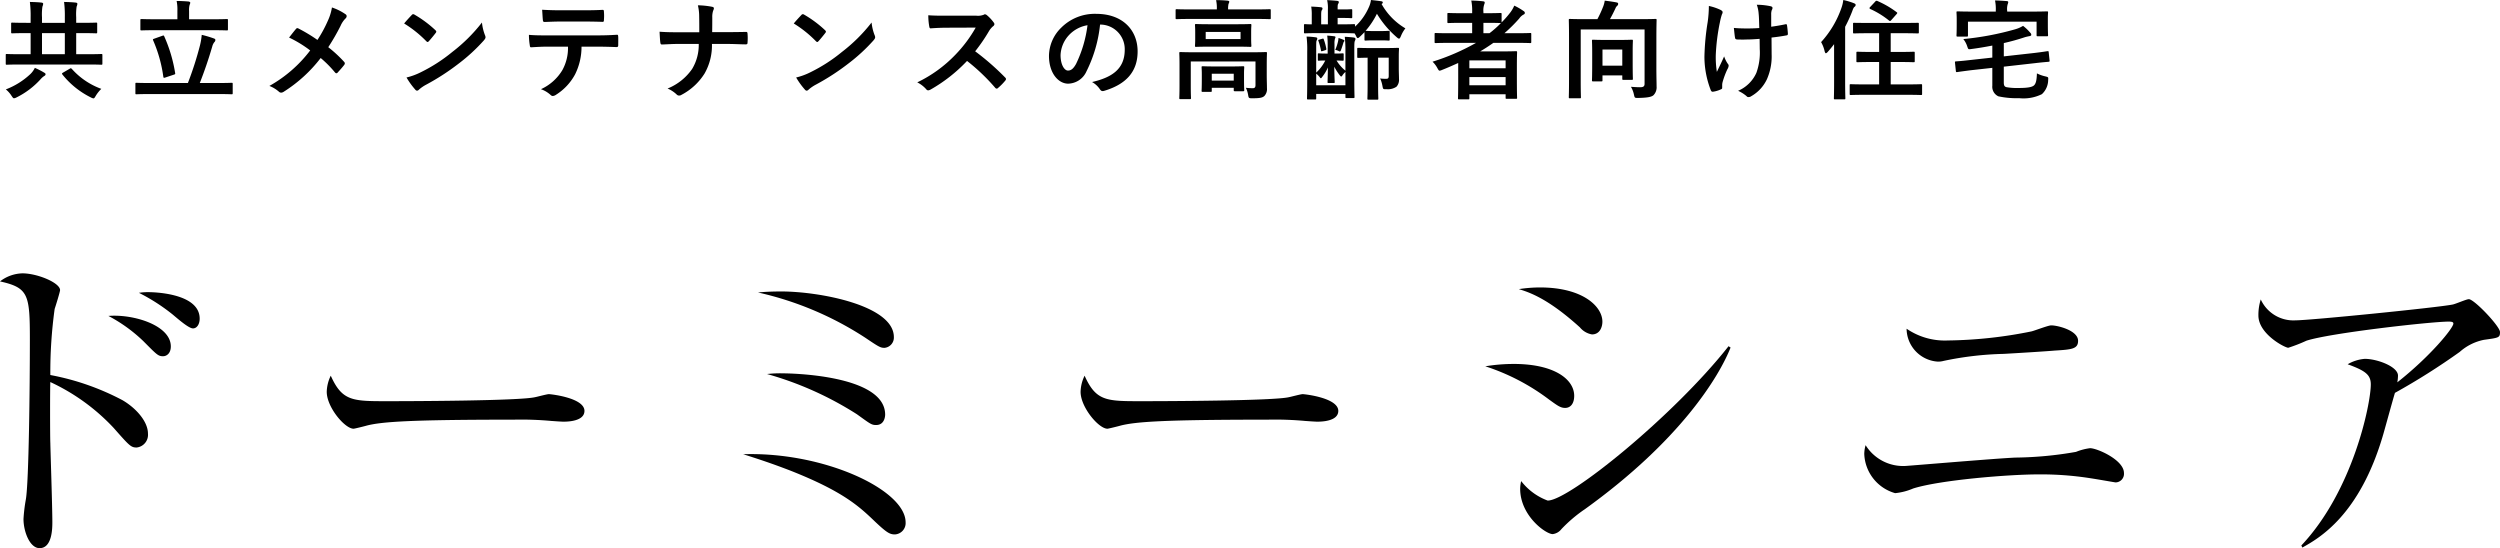 <svg height="50.65" viewBox="0 0 230.987 50.65" width="230.987" xmlns="http://www.w3.org/2000/svg"><g transform="translate(0 25.256)"><path d="m12.619 16.092c-.527 0-.682-.186-2.108-1.8a18.891 18.891 0 0 0 -5.86-4.248c-.031.248-.031 5.085 0 5.643 0 .372.186 5.86.186 7.286 0 .527 0 2.418-1.178 2.418-.9 0-1.488-1.519-1.488-2.7a15.025 15.025 0 0 1 .217-1.8c.279-1.581.372-10.449.372-14.759 0-4.179-.125-4.799-2.76-5.388a3.523 3.523 0 0 1 2.077-.744c1.365 0 3.473.868 3.473 1.55 0 .155-.434 1.55-.5 1.736a42.689 42.689 0 0 0 -.4 6.108 23.393 23.393 0 0 1 6.666 2.325c1.178.682 2.356 1.922 2.356 3.1a1.178 1.178 0 0 1 -1.053 1.273zm2.45-8.433c-.465 0-.589-.155-1.829-1.4a14.16 14.16 0 0 0 -3.224-2.325c2.325-.186 5.767.868 5.767 2.821-.001.655-.404.903-.714.903zm2.759-2.573c-.372 0-1.271-.775-1.86-1.271a17.453 17.453 0 0 0 -3.132-2.015 5.211 5.211 0 0 1 .9-.062c.124 0 4.713 0 4.713 2.449 0 .5-.248.9-.62.9z"/><path d="m71.757 19.871c-.279 0-1.023-.062-1.085-.062a30.943 30.943 0 0 0 -3.5-.124c-9.456 0-12.247.186-13.642.558-.093.031-1.085.279-1.178.279-.806 0-2.48-1.984-2.48-3.411a3.583 3.583 0 0 1 .372-1.488c1.054 2.356 2.015 2.356 5.24 2.356 2.139 0 12.216-.031 13.642-.372.186-.031 1.085-.279 1.271-.279s3.287.341 3.287 1.55c-.004.962-1.555.993-1.927.993z" transform="translate(-19.683 -6.167)"/><path d="m127.462 25.214c-.465 0-.744-.155-1.829-1.178-1.457-1.4-2.945-2.79-7.814-4.713-1.767-.682-3.007-1.085-4.372-1.519 7.441-.248 15.006 3.287 15.006 6.294a1.048 1.048 0 0 1 -.992 1.116zm-.962-17.239c-.372 0-.527-.093-1.767-.93a30.164 30.164 0 0 0 -9.922-4.186c.651-.062 1.3-.093 2.17-.093 3.472 0 10.387 1.271 10.387 4.217a.953.953 0 0 1 -.868.992zm-.775 7.131c-.434 0-.558-.124-1.767-.992a30.981 30.981 0 0 0 -8.309-3.721 11 11 0 0 1 1.488-.062c.434 0 9.425.093 9.425 3.814.001.031.001.961-.836.961z" transform="translate(-44.779 -1.092)"/><path d="m186.828 19.871c-.279 0-1.023-.062-1.085-.062a30.941 30.941 0 0 0 -3.5-.124c-9.456 0-12.247.186-13.642.558-.093.031-1.085.279-1.178.279-.806 0-2.48-1.984-2.48-3.411a3.583 3.583 0 0 1 .372-1.488c1.054 2.356 2.015 2.356 5.24 2.356 2.139 0 12.216-.031 13.642-.372.186-.031 1.085-.279 1.271-.279s3.287.341 3.287 1.55c-.004.962-1.555.993-1.927.993z" transform="translate(-65.103 -6.167)"/><path d="m234.1 13.282c-.434 0-.713-.217-1.488-.775a19.947 19.947 0 0 0 -5.891-3.07 16.139 16.139 0 0 1 2.635-.217c3.752 0 5.581 1.426 5.581 2.946 0 .713-.337 1.116-.837 1.116zm2.48-6.79a1.857 1.857 0 0 1 -1.116-.651c-3.007-2.728-4.744-3.256-5.643-3.535a13.126 13.126 0 0 1 1.954-.155c3.969 0 5.767 1.767 5.767 3.162 0 .465-.217 1.178-.961 1.178zm-.713 16.185a13.108 13.108 0 0 0 -2.108 1.8 1.218 1.218 0 0 1 -.806.465c-.651 0-3.008-1.705-3.008-4.186a3 3 0 0 1 .093-.713 5.5 5.5 0 0 0 2.449 1.8c1.984 0 11.689-7.875 16.712-14.262l.186.124c-1.054 2.666-4.62 8.588-13.518 14.975z" transform="translate(-89.489 -.849)"/><path d="m307.8 22.45c-.062 0-1.612-.279-2.418-.4a29.349 29.349 0 0 0 -4.682-.341c-2.852 0-9.146.527-11.6 1.3a5.609 5.609 0 0 1 -1.674.434 3.922 3.922 0 0 1 -2.852-3.628 3.155 3.155 0 0 1 .124-.806 4.085 4.085 0 0 0 3.659 1.922c.186 0 8.589-.713 10.2-.775a34.07 34.07 0 0 0 5.581-.527 5.215 5.215 0 0 1 1.3-.341c.651 0 3.131 1.085 3.131 2.294a.792.792 0 0 1 -.775.868zm-5.58-12.185c-.682.062-3.1.217-4.775.31a29.955 29.955 0 0 0 -5.55.651 1.814 1.814 0 0 1 -.558.062 3.078 3.078 0 0 1 -2.852-3.039 6.239 6.239 0 0 0 3.815 1.086 40.826 40.826 0 0 0 7.72-.837c.279-.062 1.55-.558 1.829-.558.589 0 2.481.465 2.481 1.426 0 .744-.558.806-2.108.9z" transform="translate(-112.326 -3.134)"/><path d="m365.567 7.7a4.763 4.763 0 0 0 -2.233 1.116 62.522 62.522 0 0 1 -5.984 3.783c-.186.589-.93 3.318-1.085 3.845-2.171 7.472-5.922 9.581-7.472 10.449l-.093-.193c4.775-5.054 6.418-13.084 6.418-14.883 0-.9-.527-1.271-2.139-1.86a3.726 3.726 0 0 1 1.581-.5c1.147 0 3.07.713 3.07 1.55a3.81 3.81 0 0 1 -.062.62c3.1-2.449 5.178-5.023 5.178-5.426 0-.093-.031-.186-.434-.186-1.613 0-10.976 1.054-13.146 1.767a14.246 14.246 0 0 1 -1.674.651c-.31 0-2.759-1.271-2.759-2.977a4.808 4.808 0 0 1 .217-1.488 3.316 3.316 0 0 0 3.192 1.932c1.364 0 13.115-1.178 14.511-1.457.248-.031 1.3-.5 1.519-.5.5 0 2.883 2.511 2.883 3.038s-.124.529-1.488.719z" transform="translate(-136.068 -1.557)"/></g><path d="m8.11-2.44c.88 0 1.18.02 1.24.02.1 0 .11-.01.11-.11v-.77c0-.1-.01-.11-.11-.11-.06 0-.36.02-1.24.02h-1.07v-1.95h.49c.95 0 1.28.02 1.34.02.1 0 .11-.01.11-.12v-.77c0-.09-.01-.1-.11-.1-.06 0-.39.02-1.34.02h-.49v-.51a5.047 5.047 0 0 1 .04-.99.839.839 0 0 0 .07-.26c0-.05-.05-.1-.15-.11-.36-.04-.7-.05-1.08-.06a10.125 10.125 0 0 1 .07 1.42v.51h-2.11v-.51a5.047 5.047 0 0 1 .04-.99.839.839 0 0 0 .07-.26c0-.05-.05-.1-.15-.11-.35-.04-.7-.05-1.08-.06a10.125 10.125 0 0 1 .07 1.42v.51h-.35c-.95 0-1.28-.02-1.34-.02-.1 0-.11.01-.11.1v.77c0 .11.01.12.11.12.06 0 .39-.02 1.34-.02h.35v1.95h-.95c-.88 0-1.19-.02-1.25-.02-.09 0-.1.01-.1.11v.77c0 .1.01.11.1.11.06 0 .37-.02 1.25-.02zm-4.23-.95v-1.95h2.11v1.95zm1.96 1.69c-.12.07-.14.09-.07.19a7.776 7.776 0 0 0 2.64 2.12.657.657 0 0 0 .22.08c.08 0 .12-.07.22-.24a3.182 3.182 0 0 1 .51-.64 6.737 6.737 0 0 1 -2.72-1.84c-.08-.08-.11-.08-.2-.02zm-2.62-.43a1.989 1.989 0 0 1 -.41.57 6.889 6.889 0 0 1 -2.27 1.42 2.439 2.439 0 0 1 .53.6c.11.16.15.22.23.22a.688.688 0 0 0 .23-.08 7.456 7.456 0 0 0 2.23-1.69 1.627 1.627 0 0 1 .3-.27c.09-.05.15-.1.15-.18 0-.06-.04-.1-.13-.15a6.892 6.892 0 0 0 -.86-.44zm16.93 2.42c.88 0 1.18.02 1.24.02.1 0 .11-.01.11-.11v-.84c0-.1-.01-.11-.11-.11-.06 0-.36.02-1.24.02h-1.69c.42-1.07.8-2.17 1.15-3.37a1.064 1.064 0 0 1 .19-.4.3.3 0 0 0 .1-.2c0-.06-.03-.11-.12-.14a9.857 9.857 0 0 0 -1.14-.34 6.2 6.2 0 0 1 -.16.96 31.034 31.034 0 0 1 -1.12 3.49h-3.51c-.88 0-1.18-.02-1.24-.02-.09 0-.1.01-.1.11v.84c0 .1.01.11.1.11.06 0 .36-.02 1.24-.02zm-.54-5.9c.95 0 1.28.02 1.34.02.1 0 .11-.01.11-.12v-.81c0-.11-.01-.12-.11-.12-.06 0-.39.02-1.34.02h-2.14v-.77a1.816 1.816 0 0 1 .05-.56.564.564 0 0 0 .06-.2c0-.05-.07-.1-.16-.11-.36-.03-.73-.05-1.1-.05a3.894 3.894 0 0 1 .07.92v.77h-1.98c-.94 0-1.27-.02-1.33-.02-.1 0-.11.01-.11.12v.81c0 .11.01.12.11.12.06 0 .39-.02 1.33-.02zm-5.35.78c-.14.05-.15.06-.11.16a12.644 12.644 0 0 1 .94 3.36c.02.11.05.12.19.07l.78-.26c.14-.04.14-.07.12-.17a13.484 13.484 0 0 0 -1-3.36c-.04-.1-.06-.11-.19-.06zm15.07.12a14.9 14.9 0 0 0 -1.74-1.05.284.284 0 0 0 -.12-.04.139.139 0 0 0 -.1.05c-.13.14-.37.45-.66.82a10.971 10.971 0 0 1 1.95 1.19 12.216 12.216 0 0 1 -3.77 3.28 2.913 2.913 0 0 1 .9.55.281.281 0 0 0 .19.07.455.455 0 0 0 .23-.08 13.125 13.125 0 0 0 3.42-3.12 10.224 10.224 0 0 1 1.31 1.32c.05.06.09.09.14.09a.155.155 0 0 0 .12-.07c.21-.23.41-.45.61-.71a.267.267 0 0 0 .05-.13.216.216 0 0 0 -.06-.14 11.622 11.622 0 0 0 -1.47-1.36 19.64 19.64 0 0 0 1.14-1.98 2.185 2.185 0 0 1 .45-.67.3.3 0 0 0 .11-.22.209.209 0 0 0 -.1-.17 4.887 4.887 0 0 0 -1.26-.63 4.652 4.652 0 0 1 -.38 1.23 11.842 11.842 0 0 1 -.96 1.77zm8.01-1.52a10.585 10.585 0 0 1 2.04 1.63c.05.05.09.08.13.08s.07-.03.12-.08c.14-.15.47-.55.62-.75a.215.215 0 0 0 .06-.13c0-.04-.03-.08-.09-.14a10.428 10.428 0 0 0 -1.91-1.42.267.267 0 0 0 -.13-.05.187.187 0 0 0 -.14.08c-.19.2-.48.51-.7.78zm.22 4.99a6.929 6.929 0 0 0 .8 1.11.259.259 0 0 0 .17.11.276.276 0 0 0 .18-.1 3.452 3.452 0 0 1 .67-.46 21.5 21.5 0 0 0 3.02-1.96 16.345 16.345 0 0 0 2.3-2.12c.11-.13.16-.21.16-.3a.489.489 0 0 0 -.05-.19 4.464 4.464 0 0 1 -.28-1.17 15.024 15.024 0 0 1 -2.74 2.72 14.823 14.823 0 0 1 -2.88 1.86 6.024 6.024 0 0 1 -1.35.5zm17.51-2.85c.69 0 1.38.02 1.9.04.09 0 .15-.04.15-.17s.01-.64 0-.77-.01-.2-.11-.2c-.59.04-1.17.06-1.95.06h-4.49c-.58 0-1.14 0-1.7-.05a6.017 6.017 0 0 0 .08.96c.01.13.04.2.13.19.51-.03 1-.06 1.5-.06h1.9a4.247 4.247 0 0 1 -.51 2.15 4.441 4.441 0 0 1 -1.99 1.78 2.627 2.627 0 0 1 .89.53.3.3 0 0 0 .21.1.609.609 0 0 0 .3-.12 5.037 5.037 0 0 0 1.76-1.89 5.712 5.712 0 0 0 .59-2.55zm-1.08-2.32c.55 0 1.14.01 1.68.03.11 0 .13-.05.13-.19a4.448 4.448 0 0 0 0-.73c0-.13-.02-.19-.12-.19-.5.03-1.13.04-1.69.04h-2.24c-.45 0-.96-.01-1.66-.05.03.36.04.72.07.96.01.12.04.17.17.17.56-.02.96-.04 1.42-.04zm11.81.98c.01-.57.01-.9.01-1.37a1.876 1.876 0 0 1 .08-.61.607.607 0 0 0 .07-.22c0-.07-.04-.11-.15-.14a7.537 7.537 0 0 0 -1.33-.14 4.31 4.31 0 0 1 .12 1.01c.01.44.01.98.01 1.48h-1.97c-.49 0-1.05 0-1.7-.05.02.37.04.79.07.99.02.15.05.2.18.19.38-.01.95-.05 1.44-.05h1.93a4.3 4.3 0 0 1 -.61 2.31 5.061 5.061 0 0 1 -2.27 1.81 2.781 2.781 0 0 1 .84.55.3.3 0 0 0 .22.1.411.411 0 0 0 .23-.07 5.55 5.55 0 0 0 2.13-1.97 5.233 5.233 0 0 0 .68-2.73h1.42c.56 0 1.32.04 1.68.04.15 0 .19-.03.19-.19a5.078 5.078 0 0 0 0-.78c-.01-.17-.05-.19-.19-.18-.52.01-1.18.02-1.74.02zm7.54-.8a10.585 10.585 0 0 1 2.04 1.63c.05.05.09.08.13.08s.07-.03.12-.08c.14-.15.47-.55.62-.75a.215.215 0 0 0 .06-.13c0-.04-.03-.08-.09-.14a10.427 10.427 0 0 0 -1.91-1.42.266.266 0 0 0 -.13-.05.187.187 0 0 0 -.14.08c-.19.2-.48.51-.7.78zm.22 4.99a6.929 6.929 0 0 0 .8 1.11.259.259 0 0 0 .17.11.276.276 0 0 0 .18-.1 3.452 3.452 0 0 1 .67-.46 21.5 21.5 0 0 0 3.02-1.96 16.345 16.345 0 0 0 2.3-2.12c.11-.13.16-.21.16-.3a.489.489 0 0 0 -.05-.19 4.464 4.464 0 0 1 -.28-1.17 15.024 15.024 0 0 1 -2.74 2.72 14.823 14.823 0 0 1 -2.88 1.86 6.024 6.024 0 0 1 -1.35.5zm13.9-5.71c-.65 0-1.15 0-1.69-.04a5.826 5.826 0 0 0 .09 1.04c.02.11.05.18.13.17.54-.04 1.06-.06 1.58-.06l2.58-.01a12.266 12.266 0 0 1 -1.88 2.51 12.147 12.147 0 0 1 -3.52 2.55 2.74 2.74 0 0 1 .84.65.223.223 0 0 0 .17.09.633.633 0 0 0 .23-.08 14.387 14.387 0 0 0 3.36-2.64 18.2 18.2 0 0 1 2.6 2.48.205.205 0 0 0 .14.08.173.173 0 0 0 .12-.06 5.358 5.358 0 0 0 .67-.68.247.247 0 0 0 .07-.15.227.227 0 0 0 -.08-.14 23.513 23.513 0 0 0 -2.77-2.42 15.78 15.78 0 0 0 1.28-1.87 1.832 1.832 0 0 1 .37-.44.276.276 0 0 0 .13-.2.266.266 0 0 0 -.05-.13 3.645 3.645 0 0 0 -.65-.7.33.33 0 0 0 -.17-.08.167.167 0 0 0 -.11.04 1.469 1.469 0 0 1 -.69.09zm14.22.82a2.271 2.271 0 0 1 2.24 2.32c0 1.89-1.33 2.59-3.02 2.99a2.121 2.121 0 0 1 .7.63c.13.2.22.24.43.18 2.03-.61 3.08-1.78 3.08-3.64 0-1.99-1.41-3.47-3.81-3.47a4.376 4.376 0 0 0 -3.25 1.28 3.684 3.684 0 0 0 -1.13 2.6c0 1.63.89 2.57 1.77 2.57a1.9 1.9 0 0 0 1.7-1.15 12.521 12.521 0 0 0 1.25-4.31zm-1.2.06a11.426 11.426 0 0 1 -1.06 3.58c-.27.48-.49.61-.75.61-.31 0-.68-.51-.68-1.43a2.88 2.88 0 0 1 .78-1.85 3.012 3.012 0 0 1 1.71-.91zm16.56 3.73c0-.73.02-1.08.02-1.14 0-.1-.01-.11-.11-.11-.07 0-.4.02-1.35.02h-5.18c-.95 0-1.28-.02-1.35-.02-.1 0-.11.01-.11.11 0 .06.02.36.02 1.06v1.94c0 .77-.02 1.07-.02 1.13 0 .1.01.11.11.11h.86c.1 0 .11-.01.11-.11 0-.05-.02-.39-.02-1.13v-2.24h5.98v2.19c0 .21-.09.28-.25.28a5.574 5.574 0 0 1 -.64-.04 2.328 2.328 0 0 1 .21.66c.05.29.06.31.37.31.72 0 .95-.05 1.13-.21a.92.92 0 0 0 .24-.72c0-.31-.02-.73-.02-1.27zm-5.23-3.82c-.91 0-1.23-.02-1.29-.02-.1 0-.11.01-.11.11 0 .07.02.22.02.65v.61c0 .41-.02.57-.02.63 0 .1.01.11.11.11.06 0 .38-.02 1.29-.02h2.41c.91 0 1.23.02 1.29.02.1 0 .11-.01.11-.11 0-.06-.02-.22-.02-.63v-.61c0-.43.02-.58.02-.65 0-.1-.01-.11-.11-.11-.06 0-.38.02-1.29.02zm2.81 1.37h-3.22v-.66h3.22zm1.41-1.86c.9 0 1.21.02 1.27.02.1 0 .11-.01.11-.11v-.7c0-.1-.01-.11-.11-.11-.06 0-.37.02-1.27.02h-2.56v-.03a1.988 1.988 0 0 1 .04-.48.6.6 0 0 0 .07-.2c0-.05-.06-.09-.16-.1-.34-.03-.69-.05-1.06-.05a3.427 3.427 0 0 1 .07.83v.03h-2.43c-.9 0-1.21-.02-1.27-.02-.1 0-.11.01-.11.11v.7c0 .1.01.11.11.11.06 0 .37-.02 1.27-.02zm-4.18 6.74c.1 0 .11-.01.11-.11v-.27h2.03v.21c0 .1.01.11.12.11h.74c.1 0 .11-.01.11-.11 0-.06-.02-.22-.02-1.12v-.44c0-.29.02-.47.02-.53 0-.1-.01-.11-.11-.11-.07 0-.33.02-1.08.02h-1.56c-.76 0-1.02-.02-1.08-.02-.1 0-.11.01-.11.11 0 .06.02.25.02.63v.37c0 .92-.02 1.08-.02 1.15 0 .1.01.11.11.11zm.11-1.68h2.03v.64h-2.03zm9.8-1.31c0 .1.01.11.09.11.05 0 .19-.02.6-.02a3.871 3.871 0 0 1 -.84 1.12v-2.13c0-.66 0-.76.05-.85a.352.352 0 0 0 .05-.18c0-.05-.03-.08-.13-.1a6.958 6.958 0 0 0 -.86-.07 9.743 9.743 0 0 1 .06 1.4v2.78c0 .98-.02 1.46-.02 1.52 0 .1.01.11.11.11h.63c.1 0 .11-.01.11-.11v-.4h2.7v.27c0 .1.01.11.11.11h.62c.1 0 .11-.01.11-.11 0-.06-.02-.56-.02-1.56v-2.75c0-.69.01-.76.06-.88a.321.321 0 0 0 .05-.17c0-.05-.04-.1-.14-.12-.21-.03-.57-.06-.85-.07a11.667 11.667 0 0 1 .06 1.39v1.74a3.577 3.577 0 0 1 -.82-.94c.37.01.5.02.56.02.09 0 .1-.01.1-.11v-.46c0-.1-.01-.11-.1-.11-.06 0-.21.02-.67.02h-.08v-.9a1.605 1.605 0 0 1 .04-.46c.02-.06.05-.09.05-.15s-.04-.08-.13-.09c-.16-.02-.43-.05-.63-.06a7.642 7.642 0 0 1 .04.86v.8h-.14c-.48 0-.62-.02-.68-.02-.08 0-.09.01-.09.11zm2.55 2.38h-2.7v-1.08a2.122 2.122 0 0 1 .3.3c.06.08.09.13.13.13s.07-.05.14-.14a3.759 3.759 0 0 0 .51-.86c-.01.87-.03 1.23-.03 1.36 0 .07.01.08.09.08h.46c.1 0 .11-.01.11-.08 0-.14-.03-.5-.04-1.43a4.756 4.756 0 0 0 .52.81c.06.07.09.1.12.1s.06-.03.11-.1a1.4 1.4 0 0 1 .28-.32zm2.59-5.01c-.51 0-.66-.02-.73-.02a7.239 7.239 0 0 0 1.05-1.58 8.916 8.916 0 0 0 1.83 2.17c.1.09.17.13.21.13.07 0 .11-.08.18-.24a2.95 2.95 0 0 1 .41-.71 6.016 6.016 0 0 1 -2.2-2.25c.09-.05.11-.08.11-.14s-.03-.09-.12-.11c-.32-.05-.61-.08-.97-.12a2.345 2.345 0 0 1 -.21.7 5.3 5.3 0 0 1 -1.26 1.76v-.11c0-.11-.01-.12-.12-.12-.06 0-.36.02-1.18.02h-.31v-.59h.63c.45 0 .55.02.61.02.1 0 .11-.01.11-.12v-.59c0-.11-.01-.12-.11-.12-.06 0-.16.02-.61.02h-.63v-.12c0-.26.01-.34.06-.41a.27.27 0 0 0 .05-.16c0-.04-.04-.08-.14-.1-.28-.03-.58-.05-.94-.07a3.339 3.339 0 0 1 .07.89v1.35h-.62v-.83c0-.34.02-.42.07-.49a.235.235 0 0 0 .05-.16c0-.05-.05-.09-.14-.1-.28-.03-.59-.05-.9-.06a4.526 4.526 0 0 1 .05.81v.83c-.4 0-.57-.02-.61-.02-.1 0-.11.01-.11.12v.62c0 .1.01.11.11.11.06 0 .36-.02 1.24-.02h2.07c.82 0 1.12.02 1.18.02h.07a1.592 1.592 0 0 1 .13.22c.07.15.11.22.17.22s.11-.05.21-.14c.14-.13.28-.27.41-.41v.67c0 .1.01.11.11.11.06 0 .21-.02.72-.02h.66c.52 0 .67.02.73.02.1 0 .11-.01.11-.11v-.68c0-.1-.01-.11-.11-.11-.06 0-.21.02-.73.02zm1.41 2.46v1.68c0 .21-.06.27-.22.27a3.694 3.694 0 0 1 -.57-.03 2.816 2.816 0 0 1 .21.69c.06.31.06.31.38.3a1.4 1.4 0 0 0 .92-.23.939.939 0 0 0 .23-.71c0-.25-.02-.64-.02-1v-1.11c0-.41.02-.59.02-.65 0-.11-.01-.12-.11-.12-.06 0-.33.02-1.12.02h-1.42c-.79 0-1.03-.02-1.09-.02-.11 0-.12.01-.12.12v.69c0 .11.01.12.12.12.05 0 .26-.01.84-.02v2.55c0 .79-.02 1.16-.02 1.22 0 .1.01.11.11.11h.79c.1 0 .11-.01.11-.11 0-.05-.02-.43-.02-1.22v-2.55zm-4.64-1.82a1.971 1.971 0 0 1 -.04.31 4.525 4.525 0 0 1 -.26.79.994.994 0 0 1 .34.12c.09.05.14.03.18-.08.08-.21.15-.43.21-.62a.489.489 0 0 1 .08-.19.1.1 0 0 0 .04-.08c0-.02-.02-.05-.08-.08a4.244 4.244 0 0 0 -.47-.17zm-1.2 1.12c.08-.03.09-.06.07-.15a5.064 5.064 0 0 0 -.23-.84c-.03-.09-.06-.08-.14-.06l-.31.09c-.07.02-.07.04-.04.12a5.7 5.7 0 0 1 .23.86c.02.11.04.1.14.07zm12.26 2.56c0 1.49-.02 1.83-.02 1.88 0 .1.01.11.11.11h.83c.1 0 .11-.01.11-.11v-.36h3.35v.32c0 .09.01.1.11.1h.83c.11 0 .12-.01.12-.1 0-.06-.02-.35-.02-1.83v-1c0-.99.02-1.29.02-1.35 0-.11-.01-.12-.12-.12-.06 0-.49.02-1.34.02h-1.95c.42-.25.82-.51 1.22-.79h2.15c.88 0 1.19.02 1.25.02.09 0 .1-.01.1-.11v-.72c0-.09-.01-.1-.1-.1-.06 0-.37.02-1.25.02h-1.13a14.636 14.636 0 0 0 1.37-1.36 1.116 1.116 0 0 1 .41-.37.173.173 0 0 0 .11-.14.217.217 0 0 0 -.12-.18 5.626 5.626 0 0 0 -.86-.5 2.879 2.879 0 0 1 -.45.74 9.254 9.254 0 0 1 -.72.81v-.76c0-.1-.01-.11-.12-.11-.06 0-.36.02-1.26.02h-.3v-.11a1.807 1.807 0 0 1 .07-.69.492.492 0 0 0 .05-.2c0-.06-.06-.09-.16-.1-.34-.04-.7-.06-1.08-.07a4.683 4.683 0 0 1 .08 1.03v.14h-.91c-.9 0-1.21-.02-1.27-.02-.1 0-.11.01-.11.11v.71c0 .1.01.11.11.11.06 0 .37-.02 1.27-.02h.91v.96h-2.12c-.88 0-1.18-.02-1.24-.02-.1 0-.11.01-.11.1v.72c0 .1.01.11.11.11.06 0 .36-.02 1.24-.02h2.48a20.578 20.578 0 0 1 -4.02 1.74 2.393 2.393 0 0 1 .44.58c.1.18.14.25.22.25a.851.851 0 0 0 .22-.07c.51-.2 1-.42 1.49-.64zm1.03.69v-.76h3.35v.76zm3.35-2.3v.73h-3.35v-.73zm-.43-3.45a9.491 9.491 0 0 1 -1.06.94h-.56v-.96h.3c.9 0 1.2.02 1.26.02zm14.36 1.39c0-1.05.02-1.6.02-1.66 0-.1-.01-.11-.12-.11-.06 0-.4.02-1.35.02h-2.84c.18-.32.36-.68.51-1a.586.586 0 0 1 .17-.24.23.23 0 0 0 .08-.17c0-.06-.03-.11-.12-.13-.29-.06-.71-.12-1.12-.17a2.515 2.515 0 0 1 -.15.56 10.316 10.316 0 0 1 -.53 1.15h-1.17c-.95 0-1.29-.02-1.36-.02-.1 0-.11.01-.11.11 0 .07.02.56.02 1.61v3.91c0 1.05-.02 1.53-.02 1.6 0 .09.01.1.11.1h.9c.1 0 .11-.01.11-.1 0-.06-.02-.53-.02-1.47v-4.79h5.9v5.02c0 .25-.13.32-.42.32-.27 0-.53-.02-.84-.04a2.368 2.368 0 0 1 .28.73c.07.29.06.3.38.3.84-.02 1.22-.08 1.42-.25a1.04 1.04 0 0 0 .29-.82c0-.35-.02-.88-.02-1.75zm-5.09 4c.1 0 .11-.01.11-.11v-.44h1.83v.3c0 .1.01.11.12.11h.75c.1 0 .11-.01.11-.11 0-.06-.02-.3-.02-1.62v-.94c0-.61.02-.87.02-.93 0-.1-.01-.11-.11-.11-.07 0-.31.02-1.07.02h-1.43c-.75 0-1-.02-1.06-.02-.1 0-.11.01-.11.11 0 .07.02.33.02 1.1v.86c0 1.35-.02 1.6-.02 1.67 0 .1.01.11.11.11zm.11-2.94h1.83v1.49h-1.83zm14.53-.08a5.525 5.525 0 0 1 -.31 2.23 3.245 3.245 0 0 1 -1.69 1.66 3.3 3.3 0 0 1 .78.49.208.208 0 0 0 .2.09.447.447 0 0 0 .25-.09 3.518 3.518 0 0 0 1.43-1.55 5.218 5.218 0 0 0 .44-2.32l-.01-1.54c.46-.05.9-.11 1.38-.2.09-.01.14-.05.13-.18-.02-.26-.04-.5-.08-.75-.01-.1-.06-.12-.18-.09-.42.09-.85.16-1.28.22v-1.11a1.222 1.222 0 0 1 .05-.42.4.4 0 0 0 .07-.2c0-.08-.05-.13-.16-.16a6.093 6.093 0 0 0 -1.29-.14 3.121 3.121 0 0 1 .17.82c.04.38.04.83.06 1.33-.36.03-.83.04-1.11.04-.37 0-.87-.01-1.24-.05.05.44.07.71.11.91.01.11.09.16.23.16.37.01.63.01.84 0 .29 0 .67-.02 1.2-.06zm-3.47 3.38a1.222 1.222 0 0 1 .03-.26 7.517 7.517 0 0 1 .45-1.22.749.749 0 0 0 .12-.33.3.3 0 0 0 -.09-.19 2.9 2.9 0 0 1 -.33-.67c-.24.56-.42.9-.67 1.43a8.506 8.506 0 0 1 -.1-1.58 18.633 18.633 0 0 1 .38-3 5.679 5.679 0 0 1 .19-.74.362.362 0 0 0 .06-.2c0-.07-.06-.14-.22-.22a4.906 4.906 0 0 0 -1.05-.35 10.812 10.812 0 0 1 -.11 1.49 22.8 22.8 0 0 0 -.3 3.2 8.55 8.55 0 0 0 .59 3.1c.06.12.11.15.23.13a2.474 2.474 0 0 0 .69-.21c.1-.04.13-.07.13-.14zm16.98.88c.98 0 1.32.02 1.38.02.1 0 .11-.01.11-.12v-.77c0-.1-.01-.11-.11-.11-.06 0-.4.02-1.38.02h-1.41v-2.07h.79c.94 0 1.26.02 1.32.02.1 0 .11-.01.11-.11v-.75c0-.1-.01-.11-.11-.11-.06 0-.38.02-1.32.02h-.79v-1.73h1.12c.96 0 1.3.02 1.36.02.11 0 .12-.01.12-.11v-.76c0-.11-.01-.11-.12-.11-.06 0-.4.01-1.36.01h-3.13c-.97 0-1.3-.01-1.36-.01-.1 0-.11 0-.11.11v.76c0 .1.01.11.11.11.06 0 .39-.02 1.36-.02h.94v1.73h-.67c-.93 0-1.25-.02-1.31-.02-.11 0-.12.01-.12.11v.75c0 .1.01.11.12.11.06 0 .38-.02 1.31-.02h.67v2.07h-1.22c-.98 0-1.33-.02-1.39-.02-.1 0-.11.01-.11.11v.77c0 .11.01.12.11.12.06 0 .41-.02 1.39-.02zm-6.64-1.21c0 .98-.02 1.46-.02 1.52 0 .1.01.11.1.11h.86c.09 0 .1-.01.1-.11 0-.05-.02-.54-.02-1.52v-5.07a13.464 13.464 0 0 0 .66-1.45c.09-.26.14-.35.21-.4a.2.2 0 0 0 .1-.18c0-.07-.04-.1-.15-.15a6.41 6.41 0 0 0 -.99-.3 3.24 3.24 0 0 1 -.16.7 9.09 9.09 0 0 1 -1.89 3.19 3.029 3.029 0 0 1 .33.86c.04.12.07.17.11.17s.1-.04.18-.13c.2-.23.4-.47.58-.71zm3.34-6.91c-.05.05-.07.08-.07.11s.02.05.07.08a7.984 7.984 0 0 1 1.74 1.07c.08.06.12.06.22-.06l.47-.53a.3.3 0 0 0 .07-.11c0-.03-.03-.05-.08-.09a8.614 8.614 0 0 0 -1.74-1.01.148.148 0 0 0 -.21.04zm12.34 4.57v-1.23a20.017 20.017 0 0 0 1.97-.55c.15-.04.29-.07.4-.09s.17-.06.17-.12a.278.278 0 0 0 -.1-.2 4.018 4.018 0 0 0 -.66-.63 2.95 2.95 0 0 1 -.74.32 26.652 26.652 0 0 1 -4.78.9 2.119 2.119 0 0 1 .36.67c.1.29.1.29.37.25.69-.09 1.34-.2 1.95-.32v1.11l-2.08.23c-.86.1-1.13.11-1.26.12-.11.01-.12.02-.11.12l.08.76c.01.11.03.12.13.11.13-.02.39-.06 1.25-.17l1.99-.22v1.65a.97.97 0 0 0 .56.98 7.874 7.874 0 0 0 1.91.17 3.837 3.837 0 0 0 2.11-.37 1.8 1.8 0 0 0 .58-1.3c.02-.27.02-.27-.25-.34a3.328 3.328 0 0 1 -.79-.28c-.02.69-.11.96-.27 1.11-.19.17-.62.24-1.44.24a5.6 5.6 0 0 1 -1.07-.07c-.22-.04-.28-.16-.28-.45v-1.45l2.84-.32c.86-.1 1.19-.12 1.29-.13s.11-.03.1-.13l-.08-.75c-.01-.1-.02-.11-.12-.1s-.4.07-1.26.17zm.31-4.14v-.08a1.628 1.628 0 0 1 .05-.6.668.668 0 0 0 .05-.19c0-.06-.05-.1-.15-.1-.35-.03-.7-.05-1.07-.06a4.075 4.075 0 0 1 .07.95v.08h-2.2c-.92 0-1.25-.02-1.32-.02-.1 0-.11.01-.11.1 0 .07.02.25.02.63v.36c0 .91-.02 1.06-.02 1.12 0 .11.01.12.11.12h.84c.1 0 .11-.01.11-.12v-1.26h6.34v1.24c0 .1.01.11.12.11h.83c.1 0 .11-.01.11-.11 0-.06-.02-.22-.02-1.12v-.44c0-.29.02-.47.02-.53 0-.09-.01-.1-.11-.1-.07 0-.4.02-1.32.02z" transform="translate(0 8.4)"/></svg>